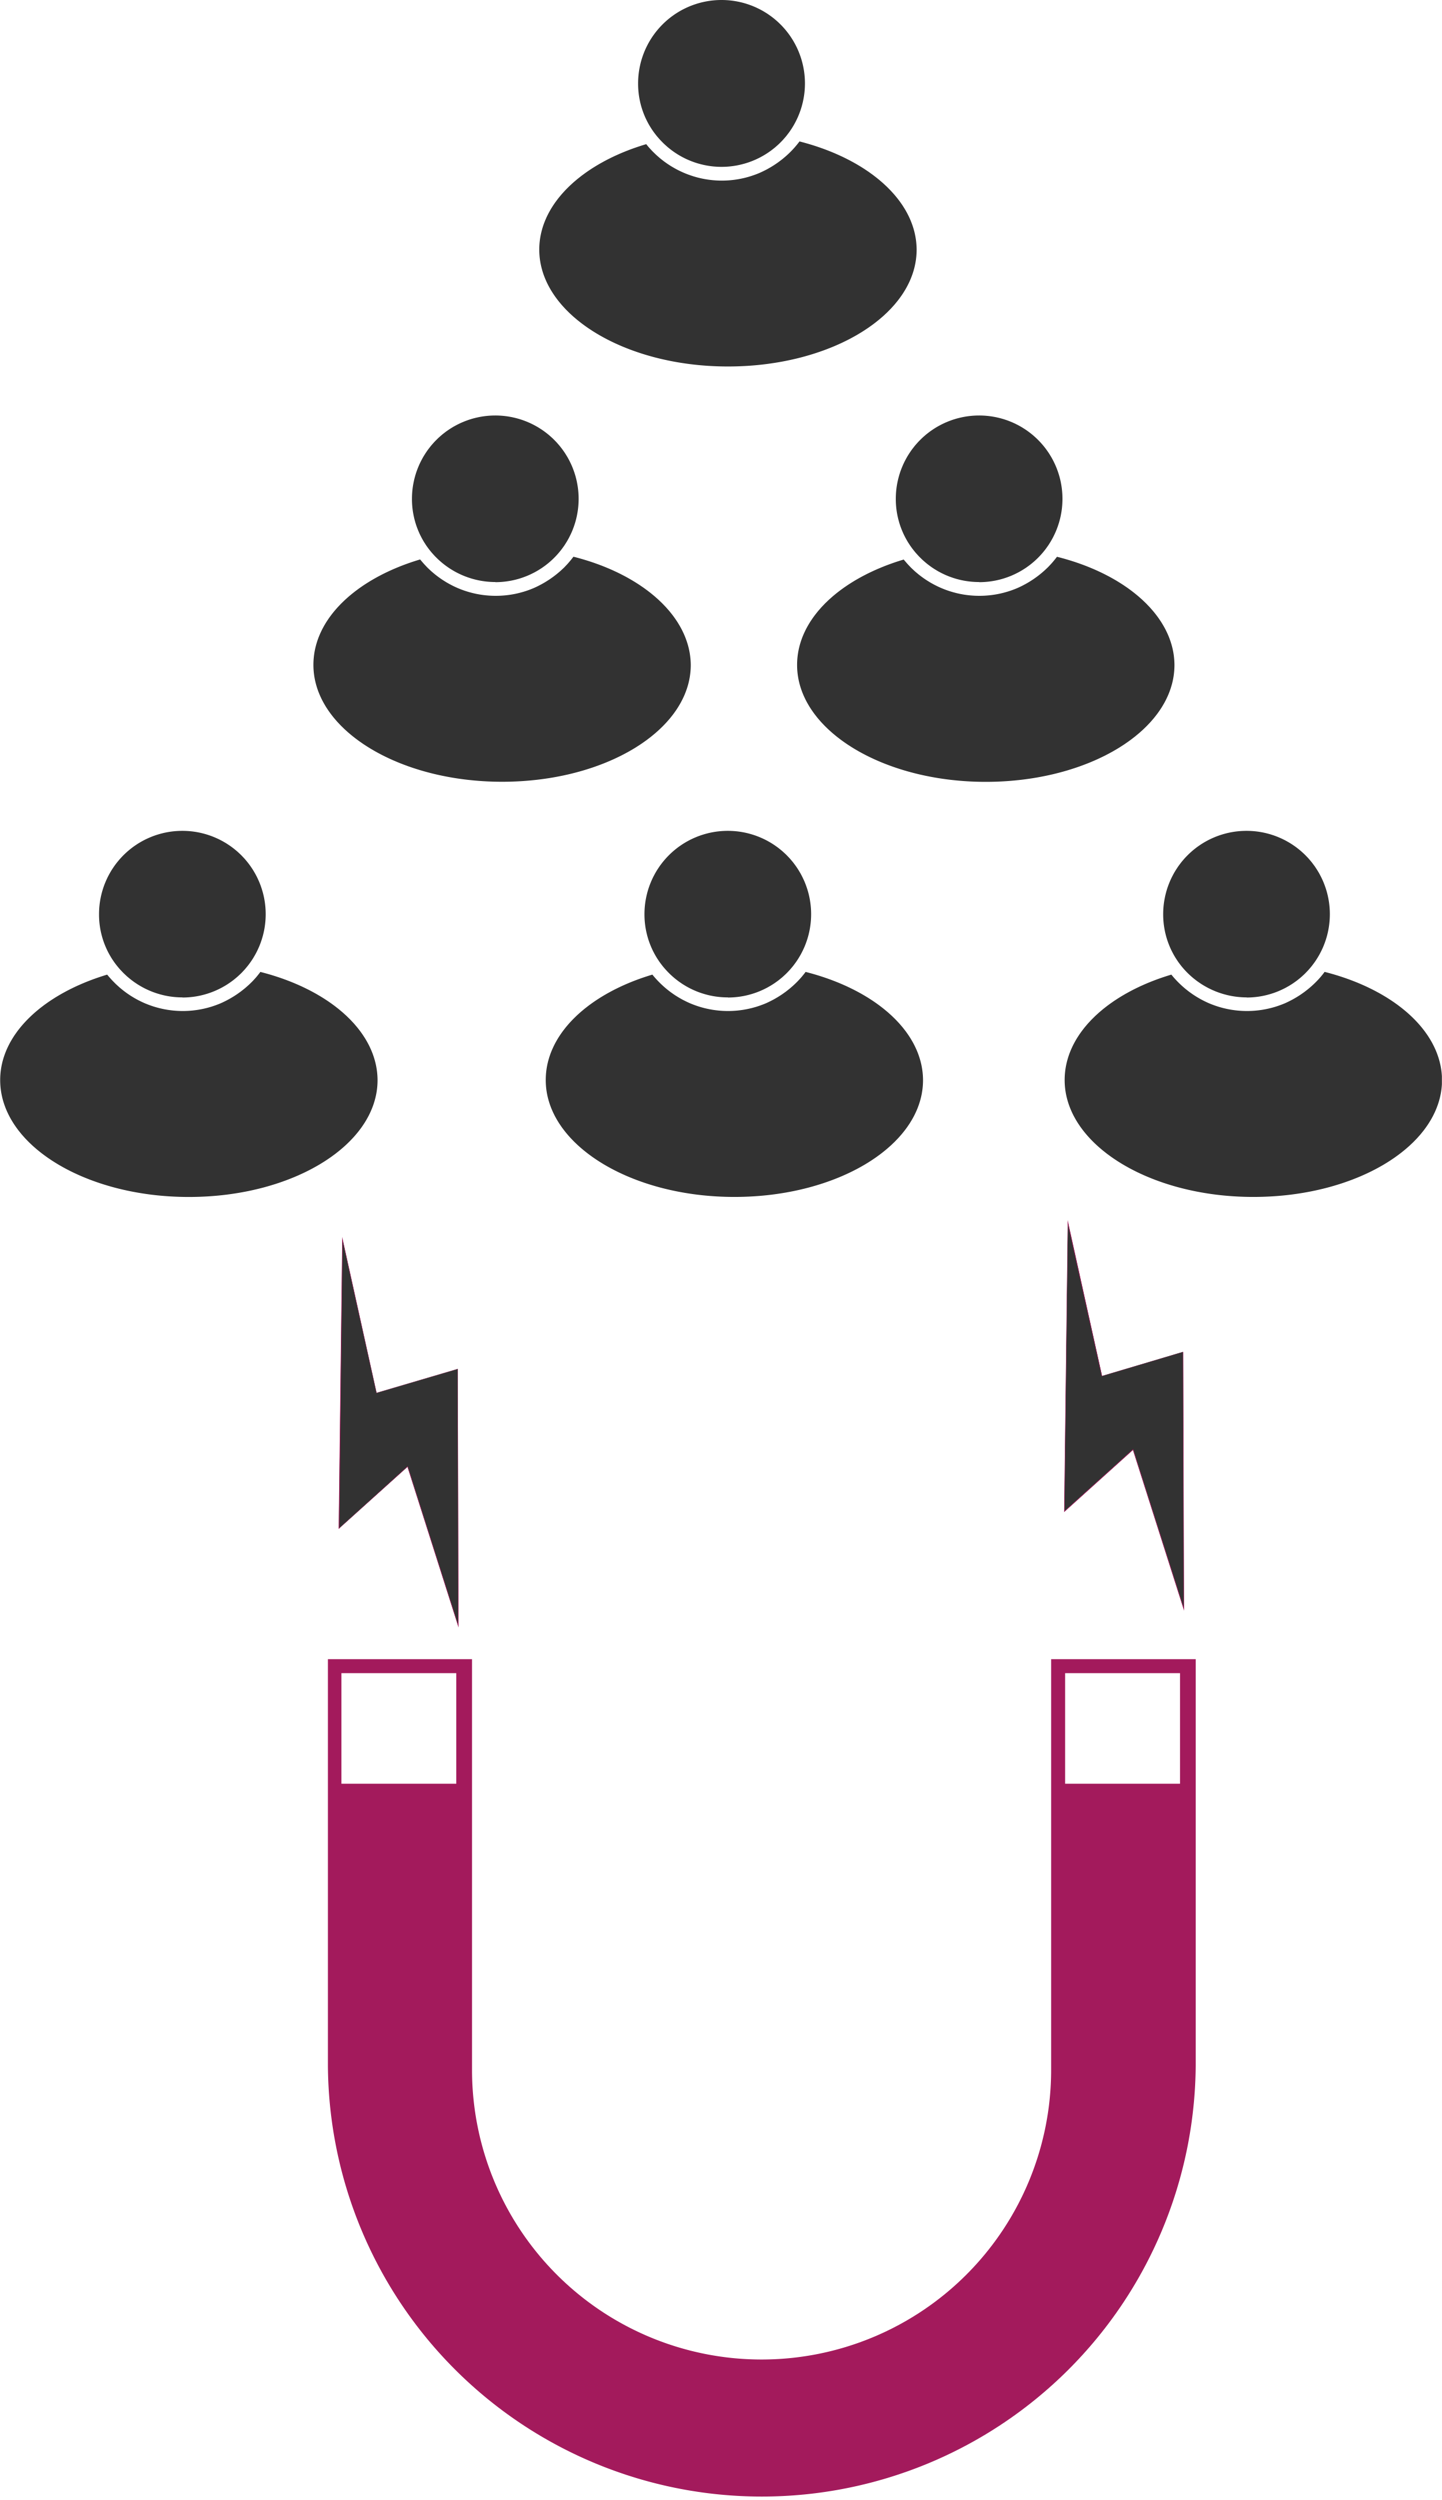 <?xml version="1.0" encoding="UTF-8"?>
<svg xmlns="http://www.w3.org/2000/svg" xmlns:xlink="http://www.w3.org/1999/xlink" id="Ability_attrition" data-name="Ability attrition" width="81.327" height="141" viewBox="0 0 81.327 141">
  <defs>
    <clipPath id="clip-path">
      <rect id="Rectangle_676" data-name="Rectangle 676" width="49.842" height="47.939" fill="none"></rect>
    </clipPath>
    <clipPath id="clip-path-2">
      <rect id="Rectangle_677" data-name="Rectangle 677" width="21.434" height="13.116" fill="none"></rect>
    </clipPath>
    <clipPath id="clip-path-3">
      <rect id="Rectangle_678" data-name="Rectangle 678" width="81.327" height="141" fill="none"></rect>
    </clipPath>
    <clipPath id="clip-path-4">
      <rect id="Rectangle_679" data-name="Rectangle 679" width="21.413" height="13.116" fill="none"></rect>
    </clipPath>
    <clipPath id="clip-path-6">
      <rect id="Rectangle_681" data-name="Rectangle 681" width="10.493" height="9.991" fill="none"></rect>
    </clipPath>
  </defs>
  <g id="Group_1140" data-name="Group 1140" transform="translate(17.936 93.061)">
    <g id="Group_1139" data-name="Group 1139" clip-path="url(#clip-path)">
      <path id="Path_1569" data-name="Path 1569" d="M68.99,142.677v23.165a16.33,16.33,0,0,1-32.661,0V142.677H28.2v22.909a24.472,24.472,0,0,0,48.943,0V142.677ZM35.441,149.7H28.962v-6.234h6.479Zm40.817,0H69.779v-6.234h6.479Z" transform="translate(-27.643 -142.168)" fill="#a31a5c"></path>
    </g>
  </g>
  <g id="Group_1142" data-name="Group 1142" transform="translate(0 54.586)">
    <g id="Group_1141" data-name="Group 1141" clip-path="url(#clip-path-2)">
      <path id="Path_1570" data-name="Path 1570" d="M14.693,83.573a4.924,4.924,0,0,1-.515.6,5.749,5.749,0,0,1-1.739,1.178,5.461,5.461,0,0,1-4.249,0,5.477,5.477,0,0,1-1.739-1.178c-.143-.144-.273-.287-.4-.444C2.472,84.806.016,87.061.016,89.677c0,3.648,4.768,6.592,10.643,6.592S21.3,93.325,21.3,89.677c-.017-2.76-2.729-5.113-6.609-6.1" transform="translate(-0.006 -83.351)" fill="#323232"></path>
    </g>
  </g>
  <g id="Group_1144" data-name="Group 1144">
    <g id="Group_1143" data-name="Group 1143" clip-path="url(#clip-path-3)">
      <path id="Path_1571" data-name="Path 1571" d="M13.226,80.844a4.7,4.7,0,1,0-4.71-4.7,4.63,4.63,0,0,0,1.264,3.2,4.719,4.719,0,0,0,3.446,1.493" transform="translate(-2.931 -24.588)" fill="#323232"></path>
    </g>
  </g>
  <g id="Group_1146" data-name="Group 1146" transform="translate(59.908 54.586)">
    <g id="Group_1145" data-name="Group 1145" clip-path="url(#clip-path-4)">
      <path id="Path_1572" data-name="Path 1572" d="M106.221,83.573a4.9,4.9,0,0,1-.519.6,5.723,5.723,0,0,1-1.735,1.178,5.469,5.469,0,0,1-4.252,0,5.551,5.551,0,0,1-1.739-1.178,5.422,5.422,0,0,1-.4-.444c-3.563,1.062-6.018,3.316-6.018,5.946,0,3.631,4.768,6.592,10.643,6.592s10.64-2.944,10.64-6.592c-.014-2.76-2.743-5.113-6.62-6.1" transform="translate(-91.421 -83.351)" fill="#323232"></path>
    </g>
  </g>
  <g id="Group_1148" data-name="Group 1148">
    <g id="Group_1147" data-name="Group 1147" clip-path="url(#clip-path-3)">
      <path id="Path_1573" data-name="Path 1573" d="M104.742,80.844a4.7,4.7,0,1,0-4.711-4.7,4.651,4.651,0,0,0,1.264,3.2,4.755,4.755,0,0,0,3.447,1.493" transform="translate(-34.429 -24.588)" fill="#323232"></path>
      <path id="Path_1574" data-name="Path 1574" d="M41.617,47.875a5.639,5.639,0,0,1-.516.6,5.779,5.779,0,0,1-1.739,1.175,5.469,5.469,0,0,1-4.252,0,5.542,5.542,0,0,1-1.739-1.175c-.143-.147-.27-.291-.4-.447-3.562,1.062-6.018,3.316-6.018,5.946,0,3.635,4.767,6.592,10.643,6.592s10.64-2.944,10.64-6.592c-.028-2.756-2.756-5.126-6.619-6.1" transform="translate(-9.277 -16.478)" fill="#323232"></path>
      <path id="Path_1575" data-name="Path 1575" d="M40.137,45.126a4.7,4.7,0,1,0-4.71-4.7,4.648,4.648,0,0,0,1.264,3.2,4.726,4.726,0,0,0,3.446,1.493" transform="translate(-12.193 -12.294)" fill="#323232"></path>
      <path id="Path_1576" data-name="Path 1576" d="M83.205,47.875a5.521,5.521,0,0,1-.519.6,5.713,5.713,0,0,1-1.735,1.175,5.469,5.469,0,0,1-4.252,0A5.5,5.5,0,0,1,74.96,48.48c-.144-.147-.273-.291-.4-.447-3.559,1.062-6.014,3.316-6.014,5.946,0,3.635,4.768,6.592,10.64,6.592s10.643-2.944,10.643-6.592c-.014-2.756-2.743-5.126-6.62-6.1" transform="translate(-23.591 -16.478)" fill="#323232"></path>
      <path id="Path_1577" data-name="Path 1577" d="M81.747,45.126a4.7,4.7,0,1,0-4.71-4.7,4.648,4.648,0,0,0,1.264,3.2,4.7,4.7,0,0,0,3.446,1.493" transform="translate(-26.515 -12.294)" fill="#323232"></path>
      <path id="Path_1578" data-name="Path 1578" d="M61.057,12.156a5.522,5.522,0,0,1-.519.6A5.713,5.713,0,0,1,58.8,13.936a5.431,5.431,0,0,1-4.252,0,5.45,5.45,0,0,1-1.739-1.175,4.972,4.972,0,0,1-.4-.447c-3.576,1.062-6.032,3.334-6.032,5.946,0,3.635,4.764,6.592,10.64,6.592s10.643-2.944,10.643-6.592c-.014-2.756-2.743-5.113-6.606-6.1" transform="translate(-15.963 -4.184)" fill="#323232"></path>
    </g>
  </g>
  <g id="Group_1150" data-name="Group 1150" transform="translate(35.424)">
    <g id="Group_1149" data-name="Group 1149" clip-path="url(#clip-path-6)">
      <path id="Path_1579" data-name="Path 1579" d="M59.585,9.41a4.705,4.705,0,1,0-4.71-4.7,4.646,4.646,0,0,0,1.264,3.2,4.706,4.706,0,0,0,3.446,1.5" transform="translate(-54.311)" fill="#323232"></path>
    </g>
  </g>
  <g id="Group_1152" data-name="Group 1152">
    <g id="Group_1151" data-name="Group 1151" clip-path="url(#clip-path-3)">
      <path id="Path_1580" data-name="Path 1580" d="M61.59,83.573a5.2,5.2,0,0,1-.519.6,5.723,5.723,0,0,1-1.735,1.178,5.469,5.469,0,0,1-4.252,0,5.514,5.514,0,0,1-1.739-1.178c-.144-.144-.273-.287-.4-.444-3.559,1.062-6.014,3.316-6.014,5.946,0,3.631,4.768,6.592,10.64,6.592S68.21,93.325,68.21,89.677c-.014-2.76-2.743-5.113-6.62-6.1" transform="translate(-16.152 -28.765)" fill="#323232"></path>
      <path id="Path_1581" data-name="Path 1581" d="M60.132,80.844a4.7,4.7,0,1,0-4.71-4.7,4.648,4.648,0,0,0,1.264,3.2,4.7,4.7,0,0,0,3.446,1.493" transform="translate(-19.075 -24.588)" fill="#323232"></path>
      <path id="Path_1582" data-name="Path 1582" d="M35.876,128.372l-.028-14.5-4.58,1.35-1.927-8.676-.2,16.33,3.88-3.491Z" transform="translate(-10.03 -36.67)" fill="#323232"></path>
      <path id="Path_1583" data-name="Path 1583" d="M35.886,128.4,33,119.339l-3.877,3.5v-.03l.2-16.443,1.94,8.789,4.58-1.35Zm-2.872-9.106,2.842,8.918-.027-14.391-4.581,1.35v-.014l-1.9-8.56-.184,16.187Z" transform="translate(-10.023 -36.611)" fill="#a31a5c"></path>
      <path id="Path_1584" data-name="Path 1584" d="M98.272,126.915l-.045-14.507-4.566,1.363L91.734,105.1l-.2,16.313,3.877-3.487Z" transform="translate(-31.506 -36.173)" fill="#323232"></path>
      <path id="Path_1585" data-name="Path 1585" d="M98.277,126.953l-2.886-9.061-3.88,3.5v-.027l.2-16.447,1.94,8.789,4.58-1.35v.014Zm-2.872-9.12,2.842,8.918-.041-14.377-4.581,1.353v-.017l-1.9-8.56-.185,16.174Z" transform="translate(-31.497 -36.113)" fill="#a31a5c"></path>
    </g>
  </g>
</svg>
